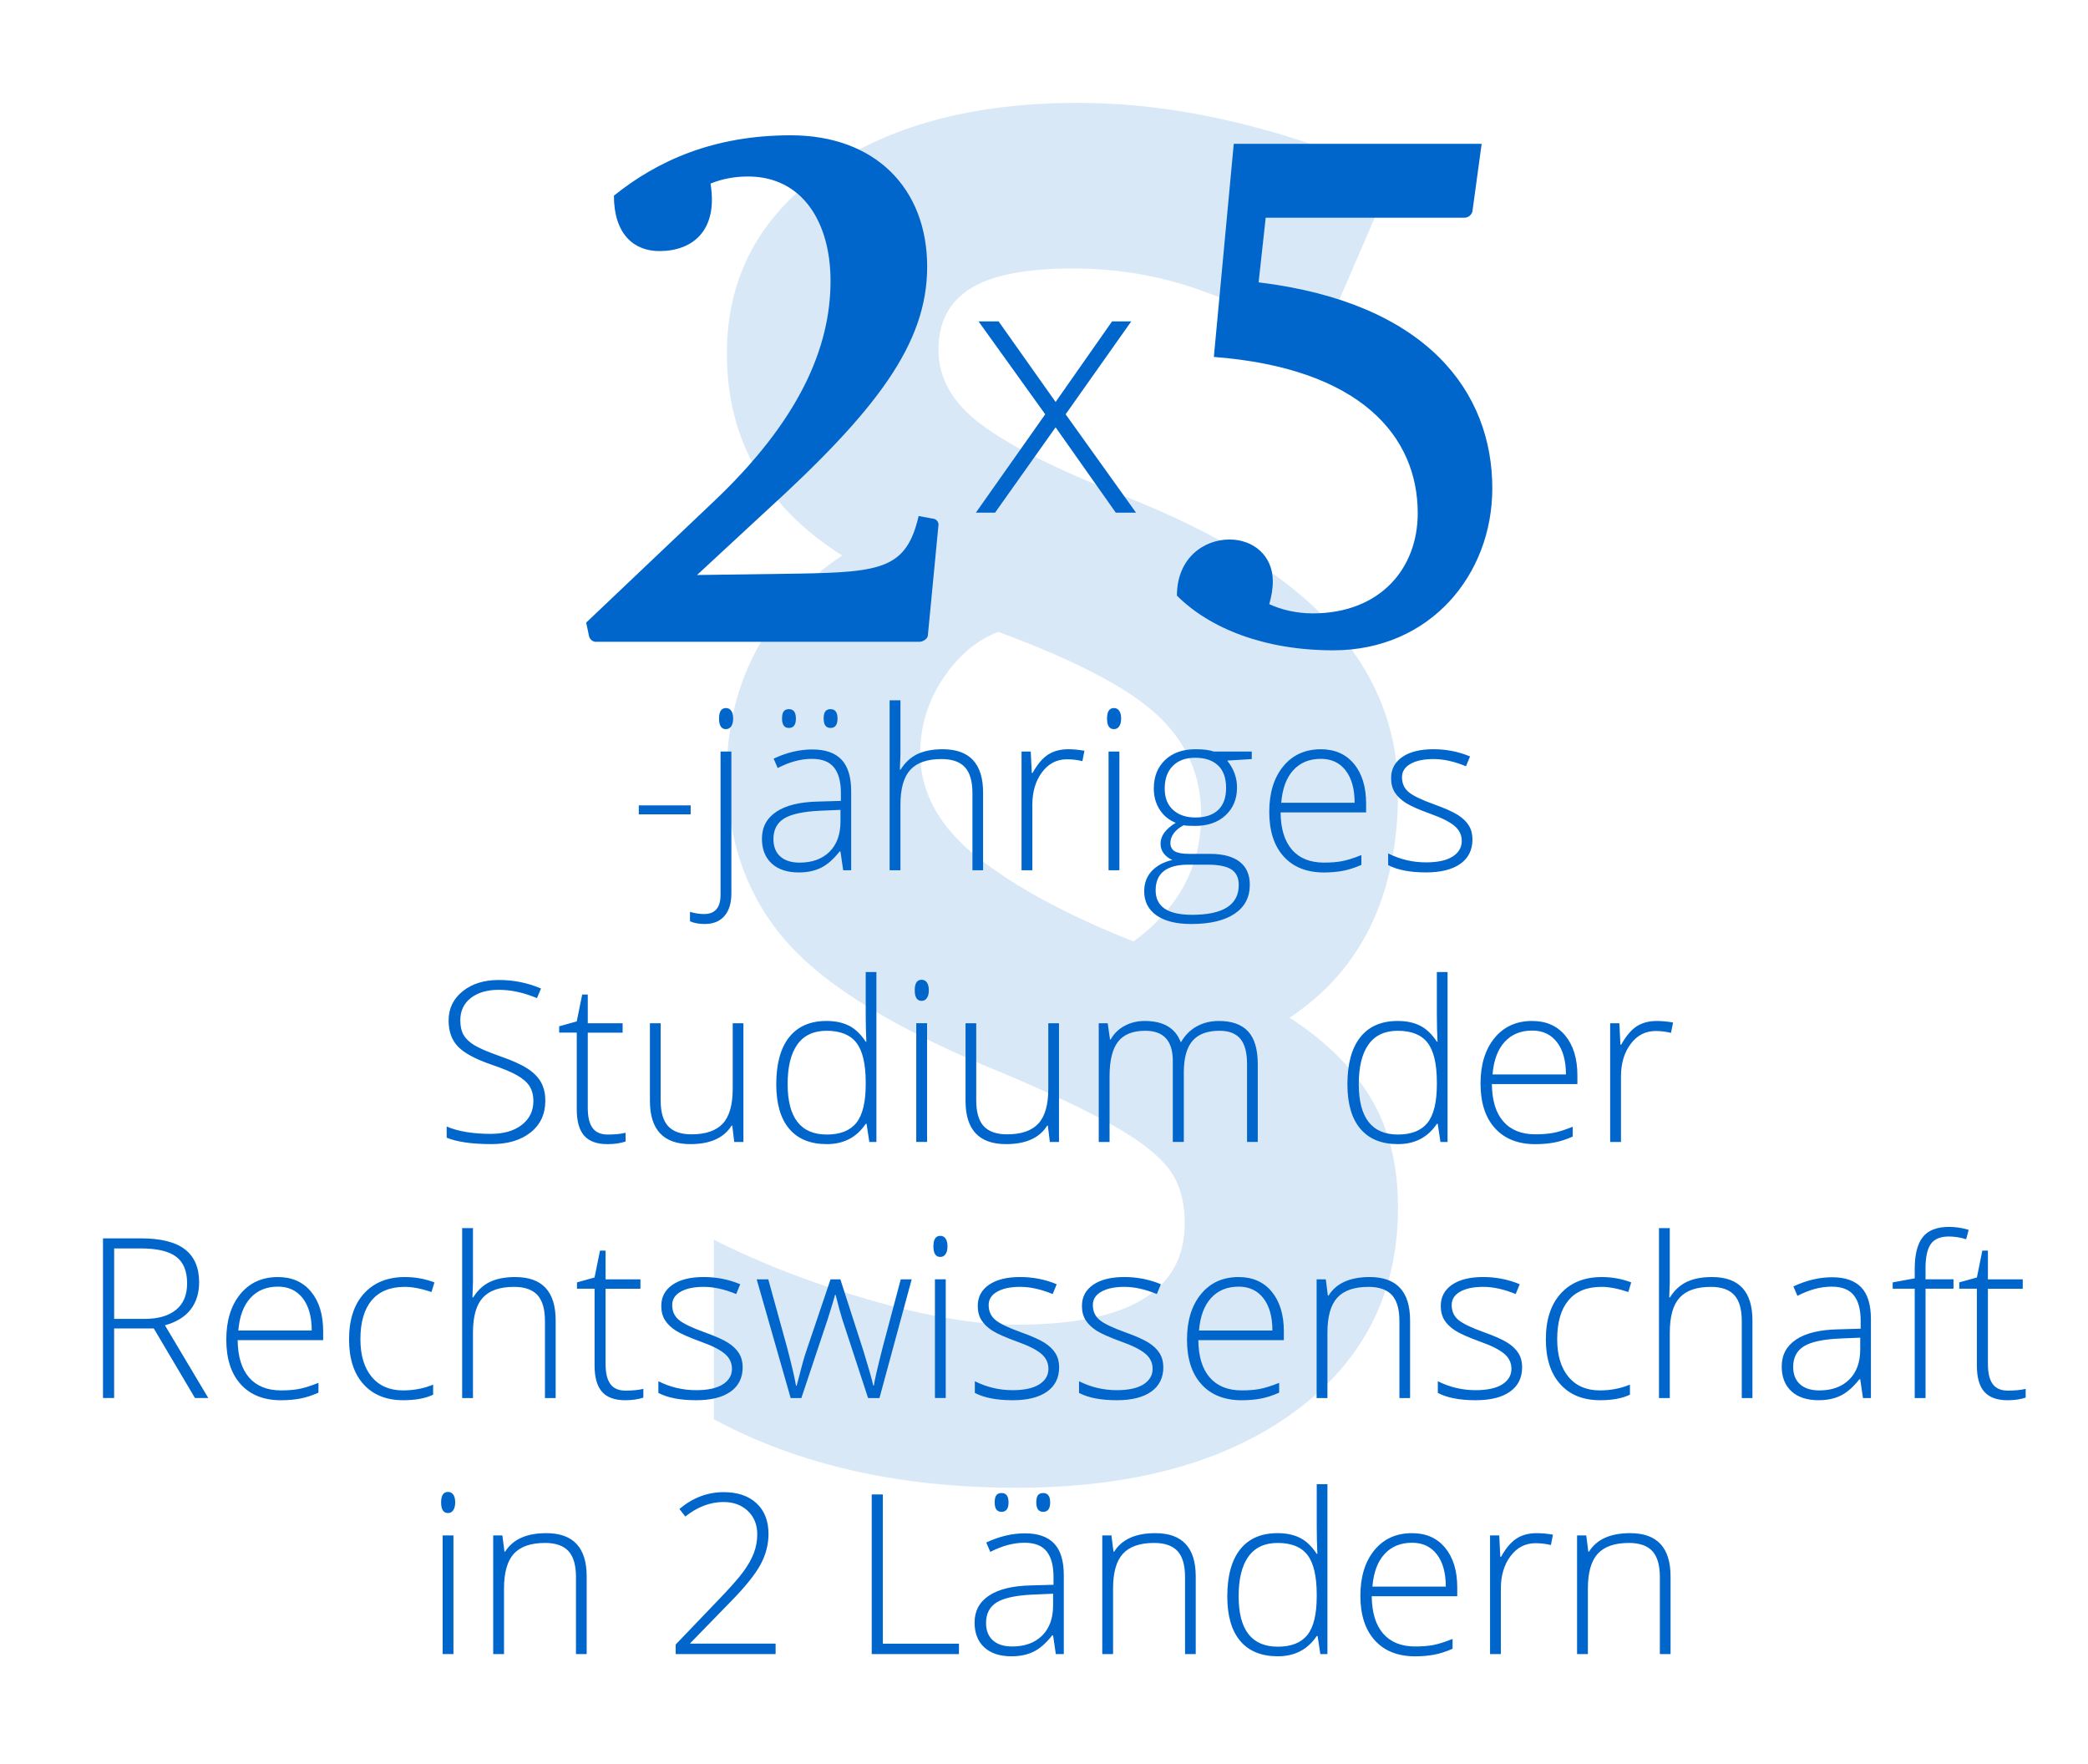 <?xml version="1.0" encoding="utf-8"?>
<!-- Generator: Adobe Illustrator 16.2.0, SVG Export Plug-In . SVG Version: 6.00 Build 0)  -->
<!DOCTYPE svg PUBLIC "-//W3C//DTD SVG 1.1//EN" "http://www.w3.org/Graphics/SVG/1.1/DTD/svg11.dtd">
<svg version="1.1" id="Warstwa_1" xmlns:x="http://ns.adobe.com/Extensibility/1.0/" xmlns:i="http://ns.adobe.com/AdobeIllustrator/10.0/" xmlns:graph="http://ns.adobe.com/Graphs/1.0/"
	 xmlns="http://www.w3.org/2000/svg" xmlns:xlink="http://www.w3.org/1999/xlink" x="0px" y="0px" width="106px" height="89.557px"
	 viewBox="0 0 106 89.557" enable-background="new 0 0 106 89.557" xml:space="preserve">
<switch>
	<g i:extraneous="self">
		<g>
			<path fill="#D9E8F7" d="M39.938,47.813c2.025,2.305,5.723,4.542,11.093,6.713c2.348,0.998,4.182,1.871,5.503,2.62
				c1.32,0.748,2.252,1.475,2.795,2.179c0.542,0.705,0.814,1.629,0.814,2.773c0,3.434-2.847,5.15-8.54,5.15
				c-2.054,0-4.534-0.418-7.439-1.254c-2.905-0.837-5.546-1.856-7.924-3.061v9.113c4.285,2.318,9.405,3.478,15.363,3.478
				c5.899,0,10.602-1.284,14.109-3.853c3.506-2.567,5.26-6.023,5.26-10.367c0-2.171-0.462-4.027-1.386-5.568
				c-0.925-1.541-2.297-2.897-4.116-4.072c3.668-2.436,5.502-6.25,5.502-11.445c0-3.198-1.13-6.038-3.389-8.518
				c-2.26-2.479-5.782-4.659-10.565-6.537c-3.345-1.321-5.745-2.523-7.197-3.61c-1.453-1.085-2.179-2.347-2.179-3.786
				c0-1.409,0.543-2.45,1.629-3.125c1.085-0.675,2.817-1.013,5.194-1.013c2.289,0,4.468,0.375,6.537,1.123
				c2.069,0.749,4.101,1.593,6.097,2.531l3.61-8.364c-5.665-2.465-10.991-3.698-15.98-3.698c-5.341,0-9.648,1.16-12.92,3.478
				c-3.273,2.319-4.908,5.4-4.908,9.245c0,4.373,1.951,7.792,5.854,10.257c-1.791,1.174-3.213,2.722-4.27,4.644
				c-1.057,1.922-1.584,4.043-1.584,6.361C36.9,42.641,37.913,45.511,39.938,47.813L39.938,47.813z M47.883,34.432
				c0.777-1.159,1.709-1.944,2.795-2.355c3.903,1.438,6.596,2.847,8.078,4.226c1.481,1.38,2.223,3.067,2.223,5.063
				c0,2.612-1.145,4.754-3.434,6.427c-3.405-1.35-6.06-2.788-7.968-4.314c-1.908-1.525-2.861-3.271-2.861-5.238
				C46.717,36.86,47.105,35.591,47.883,34.432L47.883,34.432z"/>
			<path fill="#0066CC" d="M23.02,77.944h-0.549v6.025h0.549V77.944L23.02,77.944z M22.743,76.809c0.115,0,0.204-0.048,0.269-0.146
				c0.064-0.096,0.097-0.227,0.097-0.393c0-0.17-0.033-0.301-0.097-0.395c-0.065-0.092-0.154-0.138-0.269-0.138
				c-0.233,0-0.349,0.177-0.349,0.532C22.394,76.628,22.51,76.809,22.743,76.809L22.743,76.809L22.743,76.809z M29.784,83.97v-3.94
				c0-1.468-0.684-2.2-2.051-2.2c-1.001,0-1.698,0.313-2.09,0.941h-0.034l-0.105-0.826h-0.466v6.025h0.549v-3.325
				c0-0.817,0.167-1.407,0.501-1.771c0.335-0.365,0.862-0.547,1.583-0.547c0.536,0,0.932,0.137,1.187,0.413
				c0.255,0.275,0.382,0.716,0.382,1.322v3.907H29.784L29.784,83.97z M39.375,83.438H35.04v-0.021l2.079-2.135
				c0.721-0.736,1.217-1.354,1.488-1.855c0.271-0.5,0.407-1.019,0.407-1.555c0-0.66-0.202-1.181-0.607-1.558
				s-0.96-0.565-1.666-0.565c-0.824,0-1.574,0.284-2.25,0.854l0.299,0.383c0.617-0.49,1.264-0.736,1.94-0.736
				c0.506,0,0.918,0.15,1.236,0.453c0.317,0.303,0.477,0.697,0.477,1.182c0,0.332-0.057,0.65-0.172,0.953
				c-0.115,0.304-0.294,0.621-0.538,0.953c-0.244,0.334-0.669,0.813-1.275,1.442l-2.156,2.251v0.486h5.073V83.438L39.375,83.438z
				 M48.683,83.97v-0.531h-3.864v-7.573h-0.565v8.104H48.683L48.683,83.97z M54.005,83.97v-4.008c0-0.728-0.164-1.264-0.491-1.607
				s-0.821-0.516-1.483-0.516c-0.647,0-1.301,0.156-1.963,0.466l0.206,0.477c0.599-0.31,1.177-0.465,1.735-0.465
				c0.518,0,0.893,0.146,1.125,0.438c0.233,0.291,0.349,0.724,0.349,1.297v0.398l-1.147,0.033c-0.928,0.02-1.636,0.191-2.126,0.516
				c-0.49,0.325-0.734,0.782-0.734,1.369c0,0.536,0.164,0.956,0.493,1.26c0.329,0.303,0.789,0.453,1.38,0.453
				c0.436,0,0.814-0.08,1.134-0.24c0.32-0.161,0.631-0.436,0.934-0.823h0.044l0.139,0.952H54.005L54.005,83.97z M50.404,83.27
				c-0.231-0.209-0.346-0.502-0.346-0.879c0-0.474,0.18-0.821,0.541-1.046c0.36-0.223,0.963-0.354,1.81-0.396l1.053-0.044v0.594
				c0,0.653-0.186,1.164-0.557,1.532s-0.879,0.552-1.522,0.552C50.961,83.583,50.635,83.479,50.404,83.27L50.404,83.27z
				 M50.845,76.747c0.236,0,0.355-0.158,0.355-0.477s-0.119-0.477-0.355-0.477c-0.118,0-0.206,0.037-0.263,0.11
				c-0.058,0.074-0.086,0.196-0.086,0.366C50.496,76.589,50.612,76.747,50.845,76.747L50.845,76.747L50.845,76.747z M52.958,76.747
				c0.236,0,0.355-0.158,0.355-0.477s-0.119-0.477-0.355-0.477c-0.119,0-0.206,0.037-0.264,0.11
				c-0.057,0.074-0.085,0.196-0.085,0.366C52.608,76.589,52.725,76.747,52.958,76.747L52.958,76.747L52.958,76.747z M60.703,83.97
				v-3.94c0-1.468-0.684-2.2-2.052-2.2c-1.001,0-1.698,0.313-2.09,0.941h-0.033l-0.105-0.826h-0.465v6.025h0.548v-3.325
				c0-0.817,0.167-1.407,0.502-1.771c0.334-0.365,0.862-0.547,1.583-0.547c0.536,0,0.931,0.137,1.187,0.413
				c0.255,0.275,0.382,0.716,0.382,1.322v3.907H60.703L60.703,83.97z M62.959,78.654c-0.437,0.552-0.654,1.347-0.654,2.39
				c0,0.99,0.22,1.744,0.66,2.262s1.076,0.775,1.907,0.775c0.857,0,1.515-0.343,1.974-1.031h0.044l0.139,0.92h0.36v-8.625h-0.543
				v2.168c0,0.447,0.011,0.902,0.033,1.369h-0.033c-0.251-0.385-0.536-0.656-0.854-0.815s-0.695-0.237-1.131-0.237
				C64.029,77.829,63.395,78.104,62.959,78.654L62.959,78.654z M66.376,78.939c0.313,0.409,0.469,1.079,0.469,2.01v0.095
				c0,0.908-0.159,1.562-0.477,1.957s-0.817,0.592-1.497,0.592c-1.327,0-1.99-0.853-1.99-2.561c0-0.879,0.165-1.55,0.496-2.012
				c0.331-0.462,0.825-0.693,1.483-0.693C65.559,78.327,66.064,78.531,66.376,78.939L66.376,78.939z M72.799,84.001
				c0.288-0.054,0.602-0.153,0.942-0.302V83.2c-0.399,0.159-0.729,0.262-0.989,0.311c-0.261,0.048-0.563,0.072-0.907,0.072
				c-0.706,0-1.249-0.219-1.627-0.654c-0.379-0.437-0.572-1.068-0.58-1.896h4.341v-0.443c0-0.85-0.205-1.522-0.616-2.018
				c-0.41-0.496-0.97-0.742-1.679-0.742c-0.803,0-1.44,0.289-1.913,0.866c-0.473,0.579-0.71,1.349-0.71,2.31
				c0,0.973,0.245,1.728,0.735,2.268s1.172,0.809,2.048,0.809C72.193,84.081,72.512,84.055,72.799,84.001L72.799,84.001z
				 M72.943,78.906c0.303,0.394,0.455,0.94,0.455,1.638h-3.726c0.059-0.72,0.264-1.271,0.616-1.654
				c0.351-0.383,0.816-0.573,1.397-0.573C72.221,78.316,72.641,78.513,72.943,78.906L72.943,78.906z M76.997,78.098
				c-0.281,0.179-0.546,0.489-0.793,0.934h-0.039l-0.055-1.087h-0.466v6.025h0.549v-3.325c0-0.665,0.164-1.216,0.493-1.652
				c0.329-0.436,0.75-0.653,1.264-0.653c0.27,0,0.531,0.031,0.782,0.094l0.105-0.527c-0.292-0.051-0.565-0.076-0.82-0.076
				C77.618,77.829,77.276,77.917,76.997,78.098L76.997,78.098z M84.808,83.97v-3.94c0-1.468-0.684-2.2-2.051-2.2
				c-1.002,0-1.699,0.313-2.09,0.941h-0.034l-0.105-0.826h-0.466v6.025h0.549v-3.325c0-0.817,0.167-1.407,0.502-1.771
				c0.334-0.365,0.862-0.547,1.583-0.547c0.536,0,0.931,0.137,1.186,0.413c0.255,0.275,0.383,0.716,0.383,1.322v3.907H84.808
				L84.808,83.97z"/>
			<path fill="#0066CC" d="M7.808,67.439l2.09,3.531h0.676l-2.201-3.692c0.583-0.162,1.019-0.43,1.306-0.804
				c0.286-0.373,0.43-0.831,0.43-1.375c0-0.747-0.241-1.306-0.721-1.677c-0.481-0.371-1.224-0.557-2.229-0.557H5.229v8.104h0.565
				v-3.531H7.808L7.808,67.439z M5.795,63.376h1.342c0.835,0,1.438,0.141,1.807,0.421s0.555,0.729,0.555,1.347
				c0,0.596-0.188,1.046-0.566,1.351c-0.376,0.305-0.907,0.458-1.591,0.458H5.795V63.376L5.795,63.376z M15.225,71.001
				c0.289-0.054,0.603-0.153,0.942-0.302V70.2c-0.399,0.159-0.729,0.262-0.989,0.311c-0.261,0.048-0.563,0.072-0.906,0.072
				c-0.706,0-1.249-0.219-1.627-0.654s-0.572-1.068-0.58-1.896h4.341v-0.443c0-0.85-0.205-1.522-0.616-2.018
				c-0.41-0.496-0.97-0.743-1.68-0.743c-0.802,0-1.439,0.289-1.913,0.868c-0.473,0.578-0.709,1.348-0.709,2.309
				c0,0.973,0.245,1.728,0.734,2.268s1.172,0.809,2.049,0.809C14.619,71.081,14.937,71.055,15.225,71.001L15.225,71.001z
				 M15.37,65.906c0.303,0.394,0.455,0.94,0.455,1.638h-3.726c0.059-0.721,0.264-1.271,0.615-1.654s0.817-0.574,1.397-0.574
				C14.647,65.315,15.066,65.513,15.37,65.906L15.37,65.906z M21.989,70.8v-0.51c-0.469,0.194-0.978,0.293-1.524,0.293
				c-0.684,0-1.216-0.23-1.597-0.69s-0.571-1.097-0.571-1.91c0-0.857,0.19-1.515,0.571-1.971s0.94-0.685,1.68-0.685
				c0.384,0,0.837,0.087,1.358,0.261l0.149-0.488c-0.477-0.181-0.976-0.271-1.497-0.271c-0.88,0-1.573,0.278-2.079,0.835
				c-0.506,0.556-0.759,1.332-0.759,2.33c0,0.973,0.244,1.73,0.731,2.273c0.488,0.544,1.163,0.814,2.024,0.814
				C21.1,71.081,21.604,70.987,21.989,70.8L21.989,70.8L21.989,70.8z M28.209,70.971v-3.941c0-1.468-0.684-2.201-2.051-2.201
				c-0.51,0-0.937,0.081-1.281,0.244s-0.628,0.425-0.854,0.787h-0.039l0.027-0.771v-2.744h-0.549v8.626h0.549v-3.326
				c0-0.817,0.167-1.407,0.502-1.771s0.862-0.546,1.583-0.546c0.536,0,0.931,0.138,1.186,0.413c0.255,0.275,0.383,0.716,0.383,1.322
				v3.908H28.209L28.209,70.971z M30.987,70.261c-0.163-0.221-0.244-0.563-0.244-1.025v-3.814h1.769v-0.477h-1.769v-1.458H30.46
				l-0.277,1.364L29.291,65.1v0.321h0.893v3.893c0,0.609,0.126,1.057,0.379,1.341c0.253,0.285,0.646,0.427,1.178,0.427
				c0.347,0,0.654-0.043,0.92-0.133v-0.443c-0.259,0.06-0.562,0.088-0.909,0.088C31.404,70.593,31.149,70.483,30.987,70.261
				L30.987,70.261z M37.515,68.698c-0.124-0.2-0.31-0.379-0.557-0.535c-0.248-0.157-0.643-0.334-1.187-0.529
				c-0.65-0.233-1.087-0.443-1.311-0.633c-0.224-0.188-0.335-0.439-0.335-0.754c0-0.288,0.145-0.514,0.433-0.676
				c0.288-0.163,0.678-0.244,1.17-0.244c0.506,0,1.055,0.122,1.646,0.365l0.205-0.498c-0.584-0.244-1.201-0.366-1.852-0.366
				c-0.68,0-1.21,0.132-1.588,0.394c-0.379,0.263-0.568,0.619-0.568,1.07c0,0.285,0.062,0.525,0.186,0.723
				c0.124,0.198,0.308,0.376,0.552,0.533c0.244,0.156,0.667,0.344,1.27,0.563c0.562,0.199,0.965,0.402,1.211,0.609
				c0.246,0.207,0.369,0.463,0.369,0.766c0,0.329-0.154,0.592-0.463,0.79c-0.309,0.197-0.761,0.296-1.355,0.296
				c-0.673,0-1.312-0.15-1.918-0.454v0.593c0.473,0.248,1.113,0.371,1.918,0.371c0.754,0,1.336-0.145,1.746-0.435
				c0.411-0.29,0.616-0.705,0.616-1.245C37.701,69.132,37.639,68.897,37.515,68.698L37.515,68.698z M44.647,70.971l1.636-6.026
				h-0.555l-0.92,3.46c-0.266,1.046-0.414,1.688-0.444,1.929h-0.033c-0.059-0.281-0.222-0.855-0.488-1.724l-1.181-3.665h-0.499
				l-1.242,3.676c-0.1,0.285-0.259,0.859-0.477,1.725h-0.033c-0.07-0.407-0.218-1.043-0.444-1.908l-0.964-3.492h-0.588l1.724,6.026
				h0.543l1.342-4.019l0.25-0.805l0.116-0.41h0.033c0.133,0.529,0.242,0.93,0.327,1.203l1.319,4.03H44.647L44.647,70.971z
				 M48.012,64.944h-0.549v6.026h0.549V64.944L48.012,64.944z M47.735,63.808c0.115,0,0.205-0.048,0.269-0.144
				c0.065-0.097,0.097-0.228,0.097-0.394c0-0.17-0.032-0.301-0.097-0.395c-0.064-0.092-0.154-0.138-0.269-0.138
				c-0.232,0-0.349,0.177-0.349,0.532C47.386,63.629,47.502,63.808,47.735,63.808L47.735,63.808L47.735,63.808z M53.581,68.698
				c-0.124-0.2-0.31-0.379-0.557-0.535c-0.248-0.157-0.643-0.334-1.187-0.529c-0.65-0.233-1.087-0.443-1.311-0.633
				c-0.224-0.188-0.335-0.439-0.335-0.754c0-0.288,0.145-0.514,0.433-0.676c0.288-0.163,0.678-0.244,1.17-0.244
				c0.506,0,1.055,0.122,1.646,0.365l0.205-0.498c-0.584-0.244-1.201-0.366-1.852-0.366c-0.68,0-1.21,0.132-1.588,0.394
				c-0.379,0.263-0.568,0.619-0.568,1.07c0,0.285,0.062,0.525,0.186,0.723c0.124,0.198,0.308,0.376,0.552,0.533
				c0.244,0.156,0.667,0.344,1.27,0.563c0.562,0.199,0.965,0.402,1.211,0.609c0.246,0.207,0.369,0.463,0.369,0.766
				c0,0.329-0.154,0.592-0.463,0.79c-0.309,0.197-0.761,0.296-1.355,0.296c-0.673,0-1.312-0.15-1.918-0.454v0.593
				c0.473,0.248,1.113,0.371,1.918,0.371c0.754,0,1.336-0.145,1.746-0.435c0.411-0.29,0.616-0.705,0.616-1.245
				C53.767,69.132,53.705,68.897,53.581,68.698L53.581,68.698z M58.87,68.698c-0.124-0.2-0.31-0.379-0.557-0.535
				c-0.248-0.157-0.643-0.334-1.187-0.529c-0.65-0.233-1.087-0.443-1.311-0.633c-0.224-0.188-0.335-0.439-0.335-0.754
				c0-0.288,0.144-0.514,0.433-0.676c0.288-0.163,0.678-0.244,1.169-0.244c0.506,0,1.055,0.122,1.647,0.365l0.205-0.498
				c-0.584-0.244-1.201-0.366-1.852-0.366c-0.68,0-1.209,0.132-1.588,0.394c-0.378,0.263-0.568,0.619-0.568,1.07
				c0,0.285,0.062,0.525,0.186,0.723c0.124,0.198,0.308,0.376,0.552,0.533c0.244,0.156,0.667,0.344,1.27,0.563
				c0.562,0.199,0.965,0.402,1.211,0.609c0.246,0.207,0.369,0.463,0.369,0.766c0,0.329-0.154,0.592-0.463,0.79
				c-0.309,0.197-0.761,0.296-1.355,0.296c-0.673,0-1.313-0.15-1.918-0.454v0.593c0.473,0.248,1.112,0.371,1.918,0.371
				c0.754,0,1.336-0.145,1.746-0.435s0.616-0.705,0.616-1.245C59.056,69.132,58.994,68.897,58.87,68.698L58.87,68.698z
				 M63.996,71.001c0.288-0.054,0.603-0.153,0.942-0.302V70.2c-0.399,0.159-0.729,0.262-0.99,0.311
				c-0.26,0.048-0.563,0.072-0.906,0.072c-0.706,0-1.249-0.219-1.627-0.654c-0.379-0.436-0.572-1.068-0.58-1.896h4.341v-0.443
				c0-0.85-0.205-1.522-0.615-2.018c-0.41-0.496-0.97-0.743-1.68-0.743c-0.802,0-1.44,0.289-1.913,0.868
				c-0.473,0.578-0.709,1.348-0.709,2.309c0,0.973,0.245,1.728,0.735,2.268s1.172,0.809,2.048,0.809
				C63.389,71.081,63.707,71.055,63.996,71.001L63.996,71.001z M64.14,65.906c0.303,0.394,0.455,0.94,0.455,1.638h-3.726
				c0.059-0.721,0.264-1.271,0.615-1.654c0.352-0.383,0.817-0.574,1.397-0.574C63.417,65.315,63.836,65.513,64.14,65.906
				L64.14,65.906z M71.585,70.971v-3.941c0-1.468-0.684-2.201-2.051-2.201c-1.002,0-1.699,0.314-2.09,0.942h-0.033l-0.105-0.826
				h-0.466v6.026h0.549v-3.326c0-0.817,0.167-1.407,0.502-1.771s0.862-0.546,1.583-0.546c0.536,0,0.931,0.138,1.186,0.413
				c0.255,0.275,0.383,0.716,0.383,1.322v3.908H71.585L71.585,70.971z M77.087,68.698c-0.124-0.2-0.309-0.379-0.557-0.535
				c-0.248-0.157-0.643-0.334-1.186-0.529c-0.651-0.233-1.088-0.443-1.312-0.633c-0.223-0.188-0.335-0.439-0.335-0.754
				c0-0.288,0.144-0.514,0.432-0.676c0.289-0.163,0.679-0.244,1.17-0.244c0.507,0,1.055,0.122,1.647,0.365l0.205-0.498
				c-0.584-0.244-1.201-0.366-1.852-0.366c-0.68,0-1.209,0.132-1.588,0.394c-0.379,0.263-0.568,0.619-0.568,1.07
				c0,0.285,0.061,0.525,0.185,0.723c0.124,0.198,0.308,0.376,0.552,0.533c0.244,0.156,0.667,0.344,1.269,0.563
				c0.562,0.199,0.966,0.402,1.212,0.609c0.246,0.207,0.369,0.463,0.369,0.766c0,0.329-0.155,0.592-0.463,0.79
				c-0.309,0.197-0.761,0.296-1.356,0.296c-0.673,0-1.312-0.15-1.918-0.454v0.593c0.473,0.248,1.112,0.371,1.918,0.371
				c0.754,0,1.336-0.145,1.746-0.435c0.411-0.29,0.616-0.705,0.616-1.245C77.273,69.132,77.211,68.897,77.087,68.698L77.087,68.698z
				 M82.746,70.8v-0.51c-0.47,0.194-0.978,0.293-1.525,0.293c-0.684,0-1.216-0.23-1.597-0.69c-0.38-0.46-0.571-1.097-0.571-1.91
				c0-0.857,0.191-1.515,0.571-1.971c0.381-0.456,0.941-0.685,1.68-0.685c0.385,0,0.837,0.087,1.359,0.261l0.149-0.488
				c-0.477-0.181-0.975-0.271-1.497-0.271c-0.879,0-1.572,0.278-2.079,0.835c-0.506,0.556-0.759,1.332-0.759,2.33
				c0,0.973,0.244,1.73,0.732,2.273c0.488,0.544,1.162,0.814,2.023,0.814C81.856,71.081,82.36,70.987,82.746,70.8L82.746,70.8
				L82.746,70.8z M88.965,70.971v-3.941c0-1.468-0.684-2.201-2.051-2.201c-0.51,0-0.937,0.081-1.281,0.244
				c-0.344,0.163-0.628,0.425-0.854,0.787h-0.038l0.027-0.771v-2.744H84.22v8.626h0.549v-3.326c0-0.817,0.167-1.407,0.502-1.771
				c0.334-0.364,0.862-0.546,1.583-0.546c0.536,0,0.931,0.138,1.186,0.413s0.383,0.716,0.383,1.322v3.908H88.965L88.965,70.971z
				 M94.98,70.971v-4.009c0-0.728-0.163-1.264-0.49-1.607c-0.327-0.344-0.822-0.516-1.483-0.516c-0.647,0-1.301,0.156-1.963,0.466
				l0.205,0.478c0.599-0.311,1.177-0.467,1.735-0.467c0.518,0,0.893,0.146,1.126,0.438s0.349,0.725,0.349,1.298v0.398l-1.147,0.033
				c-0.928,0.02-1.637,0.191-2.127,0.516c-0.489,0.326-0.734,0.782-0.734,1.369c0,0.536,0.164,0.956,0.493,1.26
				c0.329,0.303,0.789,0.453,1.381,0.453c0.436,0,0.814-0.08,1.133-0.24c0.32-0.161,0.632-0.436,0.935-0.823h0.044l0.139,0.953
				H94.98L94.98,70.971z M91.379,70.27c-0.231-0.209-0.346-0.502-0.346-0.879c0-0.473,0.18-0.821,0.541-1.045
				c0.36-0.224,0.963-0.355,1.81-0.396l1.053-0.044v0.593c0,0.654-0.186,1.165-0.557,1.533c-0.372,0.368-0.879,0.552-1.522,0.552
				C91.938,70.583,91.61,70.479,91.379,70.27L91.379,70.27z M99.172,64.944h-1.42v-0.56c0-0.569,0.09-0.98,0.269-1.233
				c0.179-0.254,0.483-0.38,0.912-0.38c0.292,0,0.586,0.046,0.882,0.139l0.127-0.478c-0.333-0.1-0.665-0.149-0.998-0.149
				c-0.617,0-1.061,0.173-1.333,0.519s-0.408,0.889-0.408,1.627v0.466L96.084,65.1v0.321h1.119v5.55h0.549v-5.55h1.42V64.944
				L99.172,64.944z M101.163,70.261c-0.163-0.221-0.244-0.563-0.244-1.025v-3.814h1.768v-0.477h-1.768v-1.458h-0.283l-0.277,1.364
				L99.465,65.1v0.321h0.893v3.893c0,0.609,0.126,1.057,0.38,1.341c0.253,0.285,0.646,0.427,1.178,0.427
				c0.347,0,0.654-0.043,0.92-0.133v-0.443c-0.259,0.06-0.562,0.088-0.909,0.088C101.58,70.593,101.325,70.483,101.163,70.261
				L101.163,70.261z"/>
			<path fill="#0066CC" d="M27.463,54.936c-0.146-0.261-0.378-0.493-0.696-0.698s-0.792-0.417-1.425-0.635
				c-0.602-0.215-1.027-0.398-1.275-0.552s-0.426-0.326-0.535-0.519c-0.109-0.191-0.164-0.438-0.164-0.737
				c0-0.477,0.178-0.854,0.532-1.131c0.355-0.277,0.832-0.416,1.431-0.416c0.613,0,1.256,0.141,1.929,0.421l0.205-0.487
				c-0.669-0.288-1.384-0.433-2.146-0.433c-0.747,0-1.357,0.191-1.833,0.574c-0.475,0.383-0.712,0.877-0.712,1.482
				c0,0.551,0.158,0.992,0.474,1.322c0.316,0.331,0.888,0.639,1.716,0.924c0.566,0.191,0.995,0.371,1.287,0.537
				c0.292,0.166,0.502,0.351,0.632,0.552c0.129,0.202,0.194,0.456,0.194,0.763c0,0.495-0.195,0.895-0.584,1.199
				c-0.39,0.306-0.918,0.458-1.583,0.458c-0.906,0-1.65-0.124-2.234-0.372v0.566c0.528,0.218,1.288,0.326,2.279,0.326
				c0.824,0,1.485-0.197,1.982-0.593s0.746-0.931,0.746-1.607C27.683,55.511,27.609,55.196,27.463,54.936L27.463,54.936z
				 M30.083,57.261c-0.163-0.221-0.244-0.563-0.244-1.025v-3.814h1.769v-0.477h-1.769v-1.458h-0.283l-0.277,1.364L28.387,52.1v0.321
				h0.893v3.893c0,0.609,0.126,1.057,0.38,1.342c0.253,0.284,0.646,0.426,1.178,0.426c0.348,0,0.654-0.043,0.92-0.133v-0.443
				c-0.259,0.06-0.562,0.089-0.909,0.089C30.5,57.594,30.246,57.483,30.083,57.261L30.083,57.261z M32.994,51.944v3.937
				c0,1.468,0.686,2.2,2.057,2.2c1.002,0,1.698-0.313,2.09-0.941h0.033l0.1,0.831h0.466v-6.026h-0.543v3.326
				c0,0.817-0.169,1.406-0.507,1.77c-0.338,0.361-0.866,0.543-1.583,0.543c-0.536,0-0.932-0.138-1.187-0.413
				s-0.382-0.716-0.382-1.322v-3.903H32.994L32.994,51.944z M40.062,52.654c-0.436,0.551-0.654,1.347-0.654,2.39
				c0,0.99,0.22,1.744,0.66,2.262s1.075,0.775,1.907,0.775c0.857,0,1.515-0.343,1.974-1.03h0.044l0.139,0.92h0.36v-8.626h-0.543
				v2.168c0,0.447,0.011,0.903,0.033,1.369h-0.033c-0.251-0.385-0.536-0.656-0.854-0.815s-0.695-0.238-1.131-0.238
				C41.132,51.828,40.499,52.104,40.062,52.654L40.062,52.654z M43.48,52.94c0.313,0.408,0.469,1.078,0.469,2.009v0.095
				c0,0.908-0.159,1.562-0.477,1.957s-0.817,0.593-1.497,0.593c-1.327,0-1.99-0.854-1.99-2.562c0-0.879,0.165-1.551,0.496-2.012
				c0.331-0.463,0.825-0.693,1.483-0.693C42.662,52.327,43.167,52.531,43.48,52.94L43.48,52.94z M47.064,51.944h-0.549v6.026h0.549
				V51.944L47.064,51.944z M46.787,50.808c0.115,0,0.204-0.047,0.269-0.144c0.065-0.097,0.097-0.228,0.097-0.394
				c0-0.17-0.032-0.301-0.097-0.395c-0.064-0.092-0.154-0.138-0.269-0.138c-0.233,0-0.349,0.177-0.349,0.532
				C46.438,50.629,46.554,50.808,46.787,50.808L46.787,50.808L46.787,50.808z M49.016,51.944v3.937c0,1.468,0.686,2.2,2.057,2.2
				c1.002,0,1.699-0.313,2.09-0.941h0.033l0.1,0.831h0.465v-6.026h-0.543v3.326c0,0.817-0.169,1.406-0.507,1.77
				c-0.338,0.361-0.866,0.543-1.583,0.543c-0.536,0-0.931-0.138-1.187-0.413c-0.255-0.275-0.382-0.716-0.382-1.322v-3.903H49.016
				L49.016,51.944z M63.852,57.971v-3.941c0-0.765-0.165-1.323-0.494-1.675c-0.329-0.351-0.822-0.526-1.48-0.526
				c-0.421,0-0.798,0.093-1.128,0.277c-0.331,0.185-0.594,0.449-0.79,0.792h-0.022c-0.27-0.713-0.88-1.069-1.83-1.069
				c-0.37,0-0.708,0.083-1.015,0.247s-0.543,0.396-0.709,0.695h-0.033l-0.117-0.826h-0.455v6.026h0.549v-3.326
				c0-0.81,0.144-1.397,0.433-1.766c0.288-0.368,0.749-0.552,1.38-0.552c0.931,0,1.397,0.508,1.397,1.524v4.119h0.56v-3.531
				c0-0.728,0.148-1.263,0.443-1.603c0.296-0.34,0.752-0.51,1.37-0.51c0.473,0,0.824,0.135,1.053,0.404s0.344,0.699,0.344,1.287
				v3.952H63.852L63.852,57.971z M69.057,52.654c-0.436,0.551-0.654,1.347-0.654,2.39c0,0.99,0.22,1.744,0.66,2.262
				s1.076,0.775,1.907,0.775c0.858,0,1.516-0.343,1.974-1.03h0.044l0.139,0.92h0.36v-8.626h-0.543v2.168
				c0,0.447,0.011,0.903,0.033,1.369h-0.033c-0.251-0.385-0.536-0.656-0.854-0.815c-0.318-0.159-0.695-0.238-1.13-0.238
				C70.127,51.828,69.493,52.104,69.057,52.654L69.057,52.654z M72.476,52.94c0.312,0.408,0.468,1.078,0.468,2.009v0.095
				c0,0.908-0.159,1.562-0.477,1.957c-0.318,0.396-0.817,0.593-1.497,0.593c-1.327,0-1.99-0.854-1.99-2.562
				c0-0.879,0.166-1.551,0.496-2.012c0.331-0.463,0.825-0.693,1.483-0.693C71.658,52.327,72.163,52.531,72.476,52.94L72.476,52.94z
				 M78.897,58.001c0.289-0.053,0.603-0.154,0.943-0.302V57.2c-0.399,0.159-0.729,0.263-0.99,0.311
				c-0.26,0.048-0.563,0.072-0.906,0.072c-0.706,0-1.249-0.219-1.628-0.654c-0.378-0.436-0.571-1.068-0.579-1.896h4.341v-0.443
				c0-0.85-0.205-1.522-0.615-2.018c-0.411-0.496-0.97-0.743-1.68-0.743c-0.802,0-1.44,0.289-1.913,0.868
				c-0.473,0.578-0.709,1.348-0.709,2.309c0,0.973,0.244,1.729,0.734,2.268s1.173,0.809,2.049,0.809
				C78.292,58.081,78.609,58.056,78.897,58.001L78.897,58.001z M79.042,52.906c0.303,0.394,0.455,0.94,0.455,1.638h-3.726
				c0.059-0.721,0.265-1.271,0.616-1.654c0.351-0.383,0.817-0.574,1.397-0.574C78.319,52.315,78.738,52.513,79.042,52.906
				L79.042,52.906z M83.095,52.097c-0.281,0.18-0.545,0.491-0.793,0.935h-0.039l-0.055-1.087h-0.466v6.026h0.549v-3.326
				c0-0.665,0.165-1.216,0.494-1.652c0.328-0.437,0.75-0.654,1.264-0.654c0.269,0,0.53,0.032,0.781,0.095l0.106-0.527
				c-0.292-0.051-0.566-0.077-0.821-0.077C83.715,51.828,83.375,51.918,83.095,52.097L83.095,52.097z"/>
			<path fill="#0066CC" d="M35.062,41.339v-0.455h-2.633v0.455H35.062L35.062,41.339z M36.777,46.501
				c0.235-0.271,0.352-0.654,0.352-1.154v-7.195h-0.549v7.273c0,0.65-0.279,0.976-0.837,0.976c-0.222,0-0.46-0.036-0.715-0.11v0.477
				c0.203,0.092,0.453,0.139,0.749,0.139C36.209,46.905,36.542,46.771,36.777,46.501L36.777,46.501z M36.853,37.015
				c0.114,0,0.204-0.048,0.269-0.144c0.065-0.096,0.097-0.228,0.097-0.394c0-0.17-0.032-0.301-0.097-0.394
				c-0.064-0.093-0.154-0.139-0.269-0.139c-0.233,0-0.35,0.177-0.35,0.532C36.503,36.835,36.62,37.015,36.853,37.015L36.853,37.015
				L36.853,37.015z M43.211,44.178v-4.008c0-0.728-0.164-1.264-0.491-1.608c-0.327-0.344-0.822-0.516-1.483-0.516
				c-0.646,0-1.301,0.155-1.962,0.466l0.205,0.477c0.599-0.311,1.177-0.466,1.735-0.466c0.518,0,0.893,0.146,1.125,0.438
				c0.233,0.292,0.349,0.725,0.349,1.297v0.399l-1.147,0.033c-0.928,0.019-1.637,0.19-2.126,0.516
				c-0.49,0.325-0.735,0.782-0.735,1.369c0,0.536,0.165,0.956,0.494,1.259c0.329,0.303,0.789,0.455,1.38,0.455
				c0.436,0,0.814-0.081,1.134-0.241c0.319-0.161,0.631-0.436,0.934-0.823h0.044l0.139,0.954H43.211L43.211,44.178z M39.61,43.476
				c-0.231-0.208-0.346-0.501-0.346-0.878c0-0.473,0.18-0.821,0.54-1.045c0.361-0.224,0.964-0.355,1.811-0.396l1.053-0.044v0.593
				c0,0.654-0.186,1.165-0.557,1.533s-0.879,0.552-1.522,0.552C40.167,43.79,39.841,43.685,39.61,43.476L39.61,43.476z
				 M40.051,36.954c0.236,0,0.354-0.159,0.354-0.477S40.288,36,40.051,36c-0.119,0-0.206,0.037-0.264,0.111
				c-0.057,0.074-0.086,0.196-0.086,0.366C39.702,36.795,39.818,36.954,40.051,36.954L40.051,36.954L40.051,36.954z M42.164,36.954
				c0.236,0,0.354-0.159,0.354-0.477S42.4,36,42.164,36c-0.119,0-0.206,0.037-0.264,0.111c-0.057,0.074-0.086,0.196-0.086,0.366
				C41.814,36.795,41.931,36.954,42.164,36.954L42.164,36.954L42.164,36.954z M49.908,44.178v-3.942
				c0-1.467-0.684-2.201-2.051-2.201c-0.51,0-0.937,0.082-1.28,0.244c-0.344,0.163-0.628,0.425-0.854,0.787h-0.039l0.028-0.771
				v-2.744h-0.549v8.626h0.549v-3.327c0-0.817,0.167-1.407,0.502-1.771c0.334-0.364,0.862-0.546,1.583-0.546
				c0.536,0,0.932,0.138,1.187,0.413s0.383,0.716,0.383,1.322v3.909H49.908L49.908,44.178z M53.212,38.304
				c-0.281,0.179-0.545,0.491-0.792,0.934h-0.039l-0.055-1.086H51.86v6.026h0.549v-3.327c0-0.665,0.165-1.216,0.493-1.652
				c0.329-0.437,0.75-0.654,1.264-0.654c0.27,0,0.53,0.031,0.782,0.094l0.105-0.527c-0.292-0.052-0.565-0.078-0.821-0.078
				C53.833,38.035,53.494,38.125,53.212,38.304L53.212,38.304z M56.827,38.151h-0.549v6.026h0.549V38.151L56.827,38.151z
				 M56.55,37.015c0.115,0,0.205-0.048,0.269-0.144s0.097-0.228,0.097-0.394c0-0.17-0.033-0.301-0.097-0.394
				c-0.064-0.093-0.154-0.139-0.269-0.139c-0.233,0-0.349,0.177-0.349,0.532C56.201,36.835,56.317,37.015,56.55,37.015L56.55,37.015
				L56.55,37.015z M61.617,38.151c-0.218-0.078-0.525-0.117-0.92-0.117c-0.65,0-1.167,0.182-1.549,0.546
				c-0.383,0.364-0.574,0.847-0.574,1.45c0,0.399,0.098,0.753,0.293,1.062s0.47,0.535,0.821,0.679
				c-0.514,0.307-0.771,0.662-0.771,1.064c0,0.185,0.055,0.349,0.164,0.491c0.109,0.142,0.254,0.252,0.436,0.33
				c-0.44,0.1-0.788,0.287-1.045,0.56c-0.257,0.273-0.385,0.617-0.385,1.031c0,0.521,0.208,0.928,0.624,1.221
				c0.416,0.291,1.002,0.438,1.76,0.438c0.954,0,1.688-0.173,2.204-0.519s0.773-0.836,0.773-1.472c0-0.518-0.174-0.908-0.521-1.173
				c-0.347-0.264-0.848-0.396-1.502-0.396H60.37c-0.344,0-0.588-0.044-0.734-0.133s-0.219-0.229-0.219-0.421
				c0-0.174,0.058-0.338,0.172-0.493c0.115-0.155,0.281-0.291,0.499-0.405c0.111,0.022,0.303,0.033,0.577,0.033
				c0.65,0,1.169-0.18,1.555-0.541s0.579-0.831,0.579-1.411c0-0.495-0.166-0.95-0.499-1.364l1.247-0.078v-0.382H61.617
				L61.617,38.151z M60.325,43.895h0.987c0.554,0,0.955,0.082,1.203,0.244s0.372,0.425,0.372,0.787c0,1.009-0.791,1.514-2.373,1.514
				c-1.23,0-1.846-0.414-1.846-1.242C58.668,44.329,59.22,43.895,60.325,43.895L60.325,43.895L60.325,43.895z M59.541,38.88
				c0.275-0.275,0.653-0.413,1.134-0.413c0.495,0,0.88,0.128,1.156,0.385s0.413,0.642,0.413,1.156c0,0.484-0.134,0.854-0.402,1.109
				S61.188,41.5,60.686,41.5c-0.474,0-0.851-0.128-1.134-0.386c-0.283-0.257-0.424-0.618-0.424-1.083
				C59.128,39.539,59.266,39.156,59.541,38.88L59.541,38.88z M68.17,44.208c0.289-0.054,0.603-0.154,0.943-0.302v-0.499
				c-0.399,0.159-0.729,0.263-0.99,0.311c-0.261,0.048-0.563,0.072-0.906,0.072c-0.706,0-1.249-0.218-1.627-0.654
				s-0.572-1.068-0.579-1.896h4.341v-0.443c0-0.85-0.205-1.523-0.615-2.018c-0.411-0.496-0.97-0.743-1.68-0.743
				c-0.802,0-1.439,0.29-1.913,0.868c-0.473,0.579-0.709,1.348-0.709,2.309c0,0.972,0.245,1.728,0.734,2.268s1.173,0.81,2.049,0.81
				C67.564,44.289,67.882,44.262,68.17,44.208L68.17,44.208z M68.314,39.113c0.303,0.394,0.455,0.939,0.455,1.638h-3.726
				c0.059-0.721,0.264-1.272,0.615-1.655c0.351-0.383,0.817-0.574,1.397-0.574C67.592,38.522,68.011,38.719,68.314,39.113
				L68.314,39.113z M74.565,41.904c-0.124-0.199-0.31-0.378-0.558-0.535c-0.247-0.157-0.643-0.333-1.186-0.53
				c-0.651-0.232-1.088-0.443-1.311-0.632c-0.224-0.188-0.336-0.44-0.336-0.754c0-0.289,0.145-0.514,0.433-0.676
				s0.678-0.244,1.17-0.244c0.506,0,1.055,0.122,1.646,0.366l0.205-0.499c-0.584-0.244-1.201-0.366-1.851-0.366
				c-0.68,0-1.21,0.131-1.588,0.394c-0.379,0.263-0.568,0.619-0.568,1.07c0,0.285,0.062,0.526,0.186,0.724
				c0.124,0.197,0.308,0.375,0.551,0.532c0.244,0.157,0.668,0.345,1.27,0.563c0.562,0.2,0.966,0.403,1.211,0.61
				c0.246,0.207,0.369,0.462,0.369,0.765c0,0.329-0.154,0.592-0.463,0.79s-0.76,0.296-1.355,0.296c-0.673,0-1.313-0.151-1.919-0.455
				v0.593c0.473,0.248,1.113,0.372,1.919,0.372c0.754,0,1.336-0.145,1.746-0.436c0.41-0.29,0.615-0.705,0.615-1.245
				C74.75,42.339,74.688,42.104,74.565,41.904L74.565,41.904z"/>
			<path fill="#0066CC" d="M37.98,8.96c2.741,0,4.183,2.308,4.183,5.301c0,3.39-1.586,7.104-5.986,11.251l-6.419,6.094l0.144,0.685
				c0.036,0.18,0.216,0.289,0.325,0.289h16.444c0.216,0,0.433-0.18,0.433-0.325l0.541-5.625c0-0.144-0.108-0.252-0.216-0.289
				l-0.793-0.144c-0.613,2.632-1.839,2.849-6.022,2.921l-5.229,0.072l3.426-3.173c5.662-5.157,8.258-8.547,8.258-12.478
				c0-3.967-2.632-6.671-6.924-6.671c-3.931,0-6.78,1.298-8.979,3.065c0,1.947,1.01,2.813,2.308,2.813
				c1.659,0,2.993-1.01,2.597-3.426C36.682,9.068,37.331,8.96,37.98,8.96L37.98,8.96z M49.542,26.024h0.974l3.073-4.332l3.055,4.332
				h1.027l-3.573-4.993l3.332-4.716h-0.974l-2.867,4.091l-2.894-4.091h-1.019l3.386,4.716L49.542,26.024L49.542,26.024z
				 M67.682,33.013c4.94,0,8.077-3.858,8.077-8.222c0-4.868-3.281-9.412-11.864-10.458l0.36-3.281h10.098
				c0.18,0,0.361-0.145,0.397-0.325l0.468-3.426H62.633l-1.01,10.818c7.465,0.577,10.35,4.039,10.35,7.934
				c0,2.813-1.912,5.085-5.337,5.085c-0.793,0-1.587-0.18-2.2-0.469c0.108-0.397,0.18-0.757,0.18-1.154
				c0-1.334-1.01-2.127-2.2-2.127c-1.298,0-2.668,0.938-2.668,2.849C61.407,31.896,64.184,33.013,67.682,33.013L67.682,33.013z"/>
		</g>
	</g>
</switch>
</svg>
